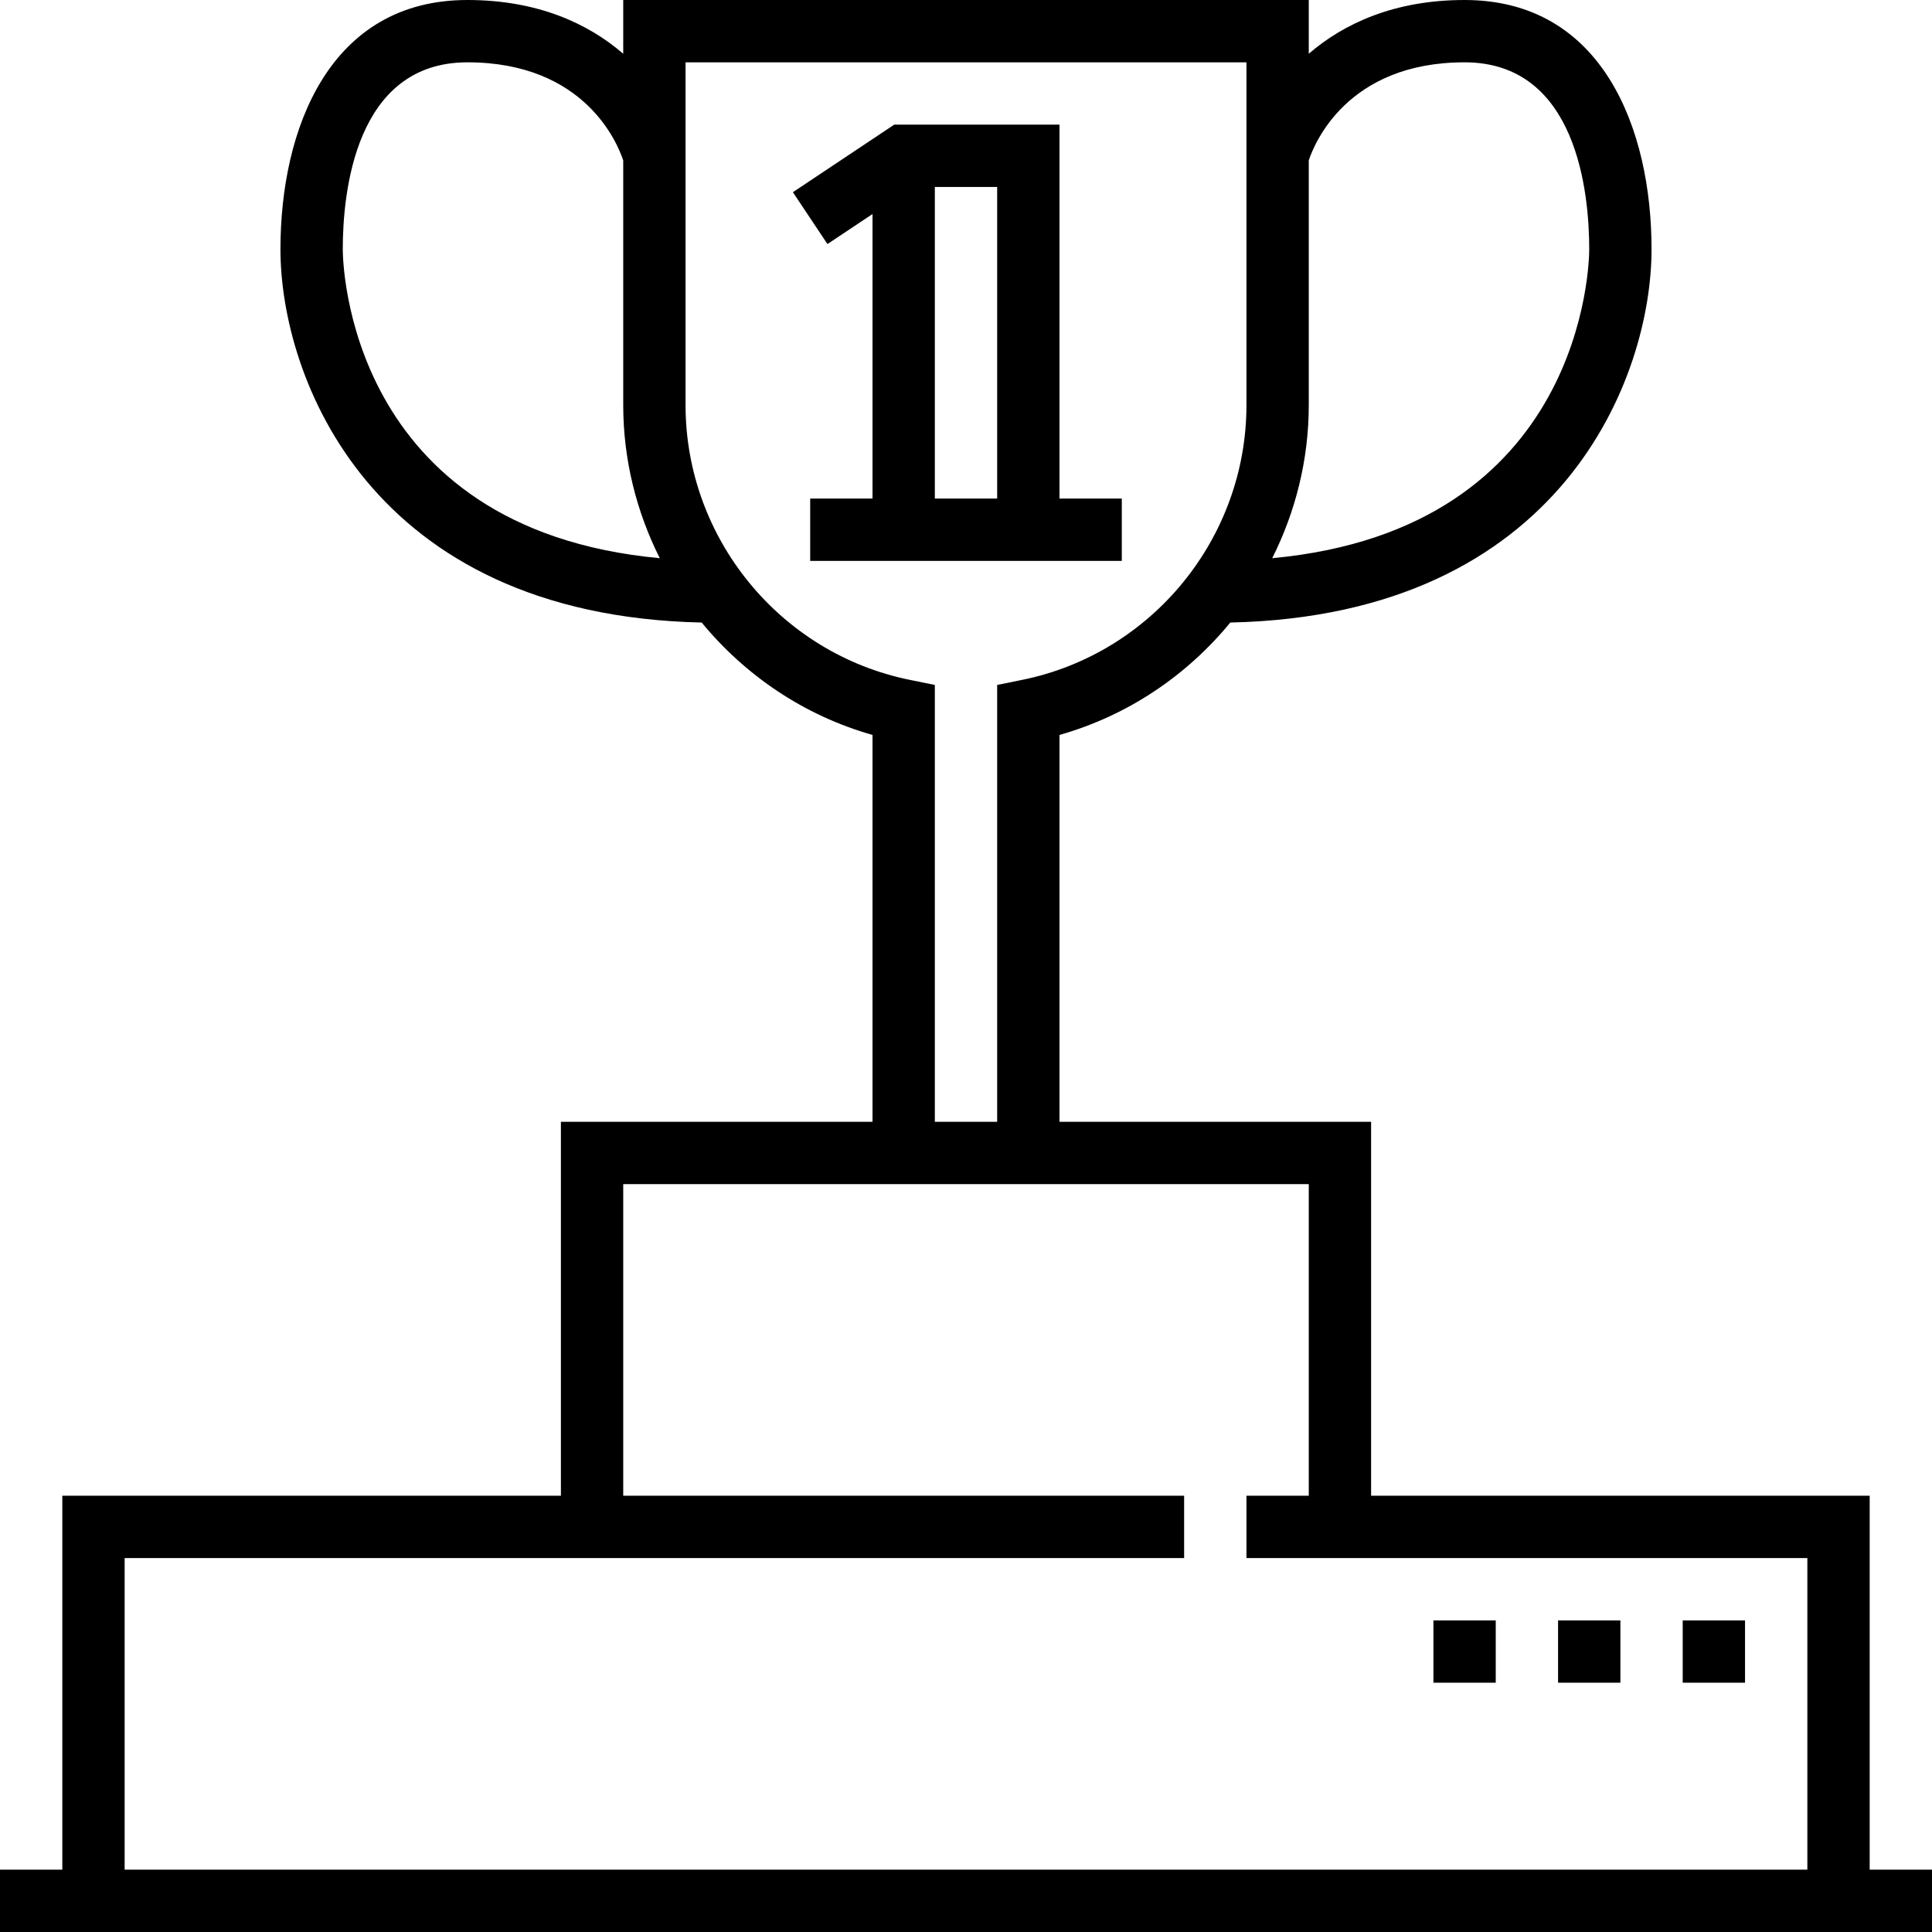 <?xml version="1.0" encoding="iso-8859-1"?>
<!-- Generator: Adobe Illustrator 19.0.0, SVG Export Plug-In . SVG Version: 6.00 Build 0)  -->
<svg version="1.1" id="Layer_1" xmlns="http://www.w3.org/2000/svg" xmlns:xlink="http://www.w3.org/1999/xlink" x="0px" y="0px"
	 viewBox="0 0 496 496" style="enable-background:new 0 0 496 496;" xml:space="preserve">
<g>
	<g>
		<g>
			<path d="M480,480v-96H352v-96h-80v-99.32c17.576-4.976,32.696-15.28,43.856-28.856C401.16,157.968,424,96.696,424,64
				c0-30.936-12.608-64-48-64c-18.056,0-31.056,6.072-40,13.8V0H160v13.8C151.056,6.072,138.056,0,120,0C84.608,0,72,33.064,72,64
				c0,32.696,22.84,93.968,108.144,95.824c11.16,13.568,26.28,23.88,43.856,28.856V288h-80v96H16v96H0v16h496v-16H480z M336,104
				V41.176C337.368,37.016,345.768,16,376,16c28.88,0,32,33.568,32,48c0,3.088-1.024,71.832-81.384,79.304
				C332.6,131.376,336,118.008,336,104z M88,64c0-14.432,3.12-48,32-48c30.144,0,38.56,20.816,40,25.184V104
				c0,14.008,3.4,27.376,9.384,39.304C89.024,135.832,88,67.088,88,64z M176,104V16h144v88c0,34.104-24.224,63.776-57.592,70.544
				L256,175.848V288h-16V175.848l-6.408-1.304C200.224,167.776,176,138.104,176,104z M464,480H32v-80h272v-16H160v-80h64h48h64v80
				h-16v16h144V480z"/>
			<path d="M208,128v16h80v-16h-16V32h-42.424L203.56,49.344l8.872,13.312L224,54.944V128H208z M240,48h16v80h-16V48z"/>
			<rect x="432" y="416" width="16" height="16"/>
			<rect x="400" y="416" width="16" height="16"/>
			<rect x="368" y="416" width="16" height="16"/>
		</g>
	</g>
</g>
<g>
</g>
<g>
</g>
<g>
</g>
<g>
</g>
<g>
</g>
<g>
</g>
<g>
</g>
<g>
</g>
<g>
</g>
<g>
</g>
<g>
</g>
<g>
</g>
<g>
</g>
<g>
</g>
<g>
</g>
</svg>
